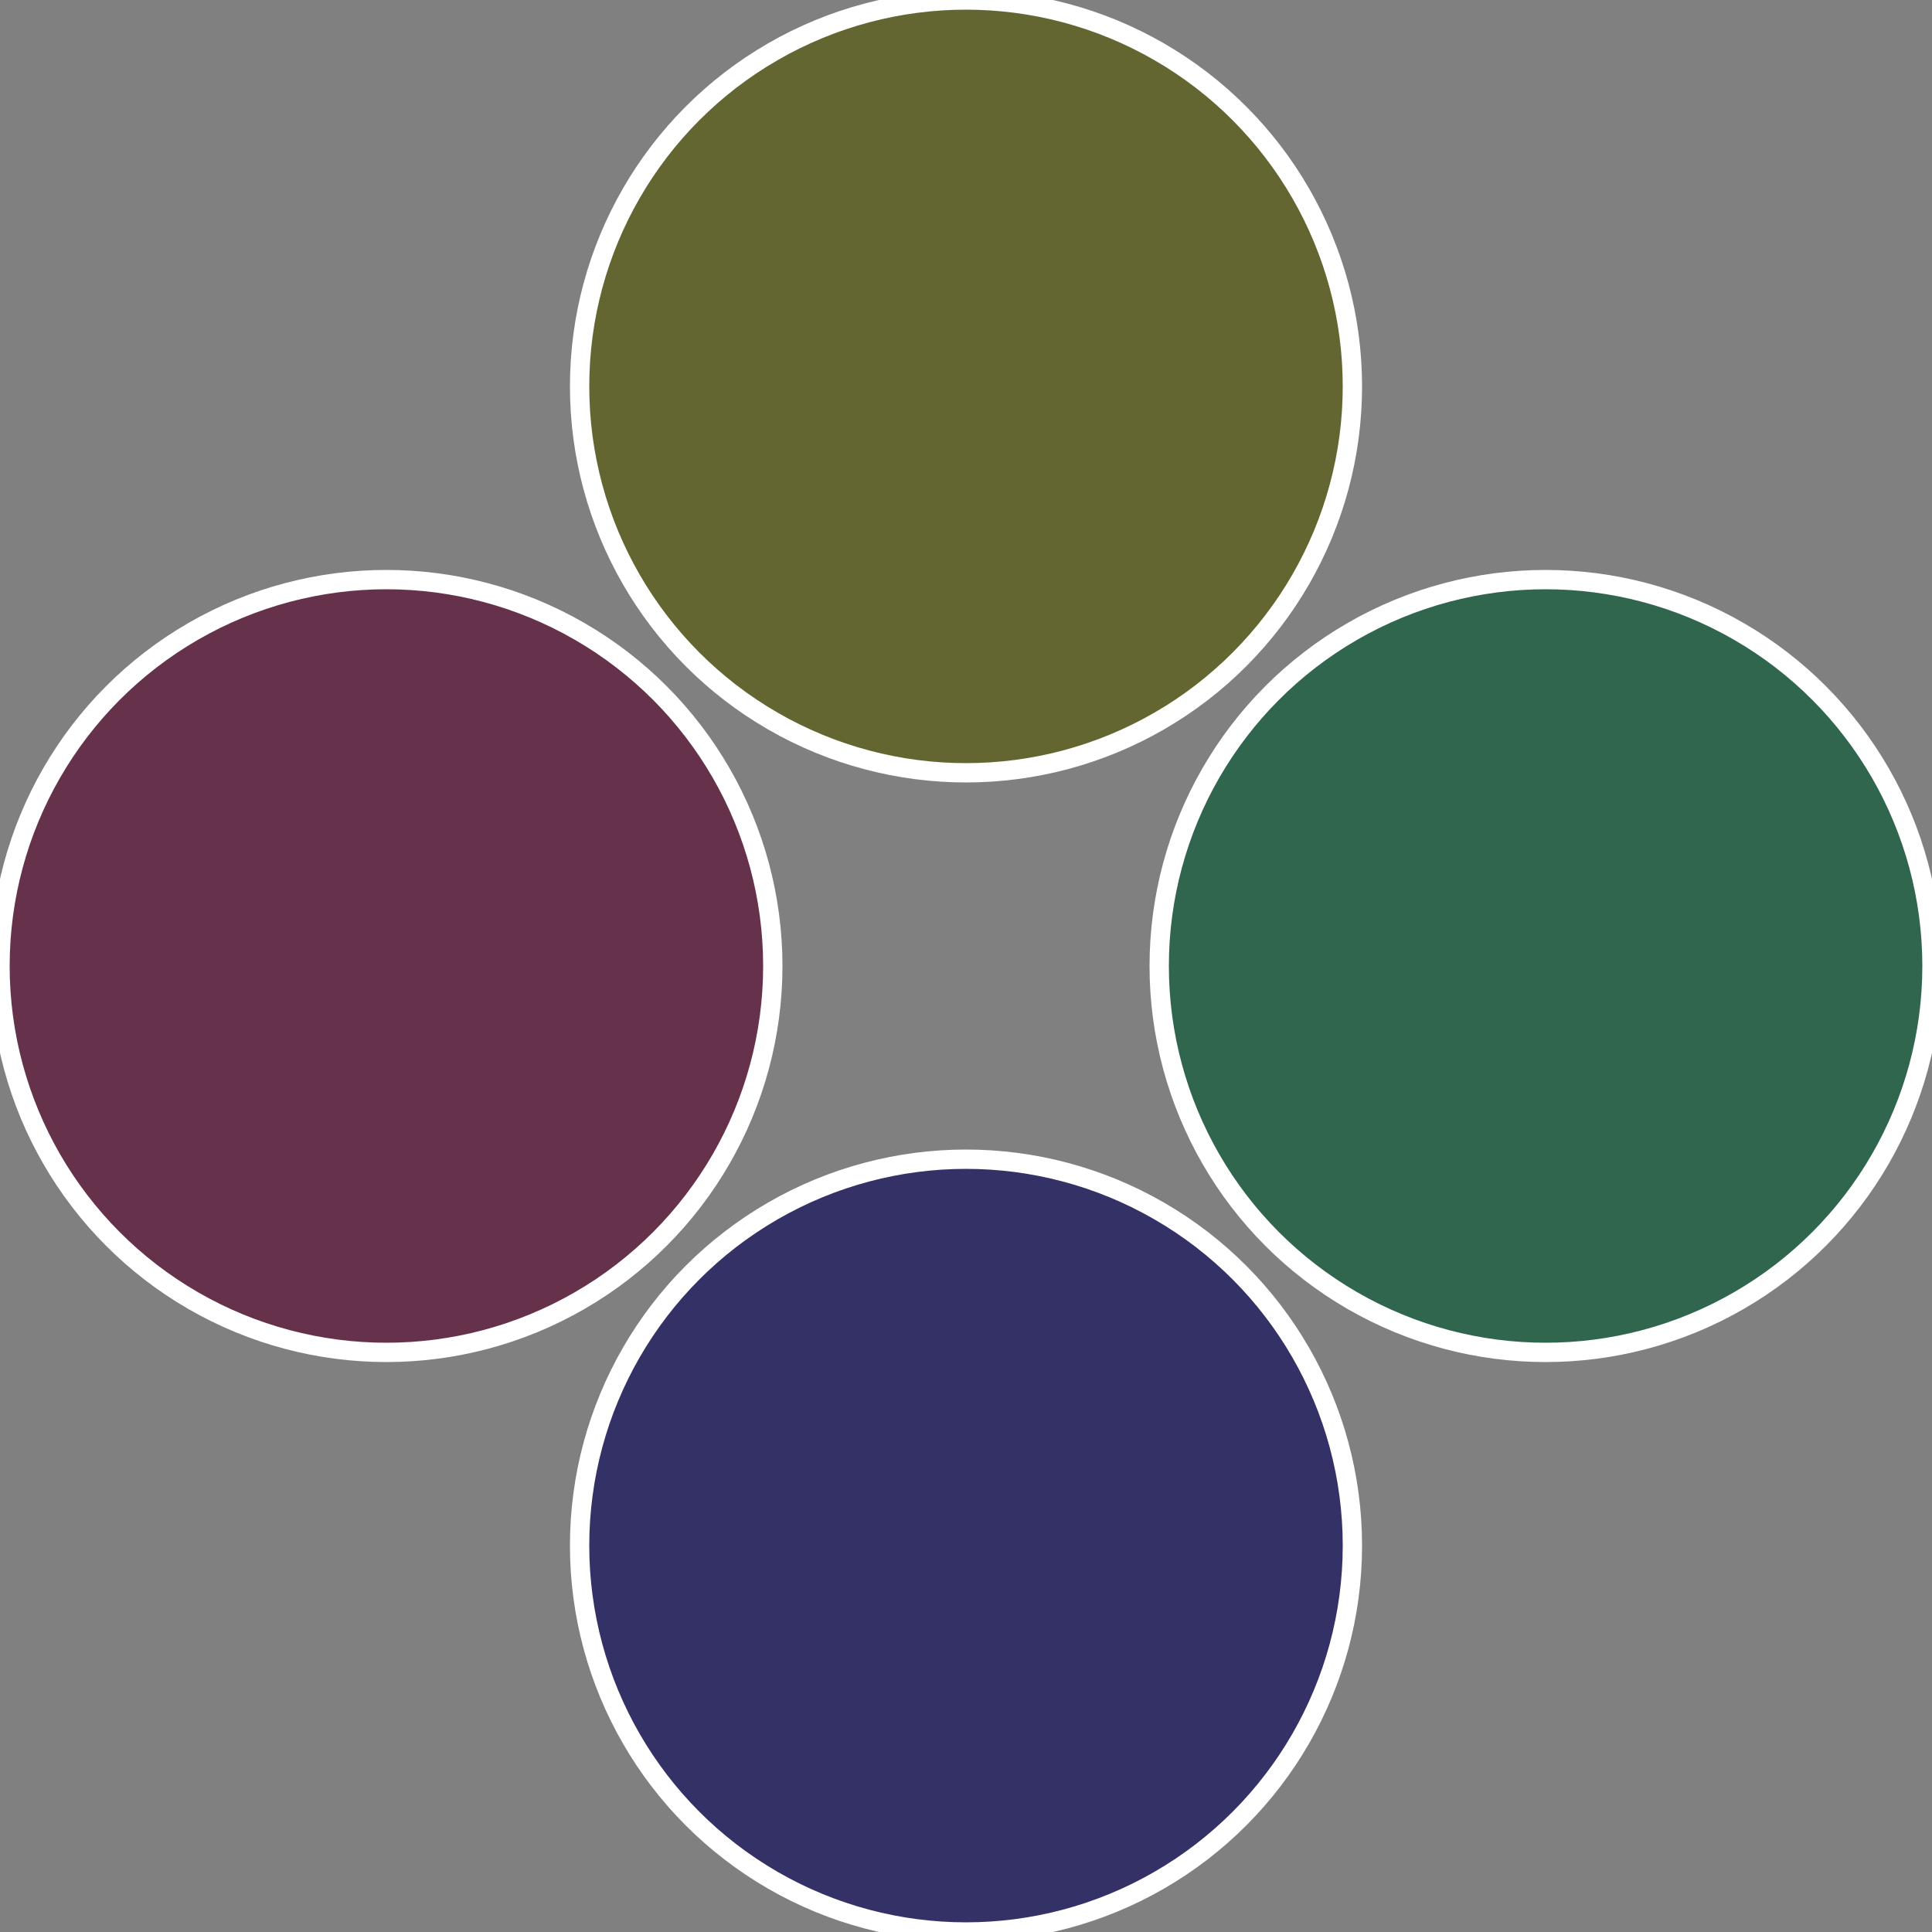 <?xml version="1.0" standalone="no"?>
<svg width="500" height="500" viewBox="-1 -1 2 2" xmlns="http://www.w3.org/2000/svg">
 
                <rect x="-1" y="-1" width="2" height="2" fill="#808080" stroke="none"/>
 
                <circle cx="0.6" cy="0" r="0.4" fill="#31664e" stroke="#fff" stroke-width="1%" />
             
                <circle cx="3.6739403974421E-17" cy="0.6" r="0.4" fill="#333166" stroke="#fff" stroke-width="1%" />
             
                <circle cx="-0.6" cy="7.3478807948841E-17" r="0.4" fill="#66314a" stroke="#fff" stroke-width="1%" />
             
                <circle cx="-1.1021821192326E-16" cy="-0.6" r="0.4" fill="#646631" stroke="#fff" stroke-width="1%" />
            </svg>
